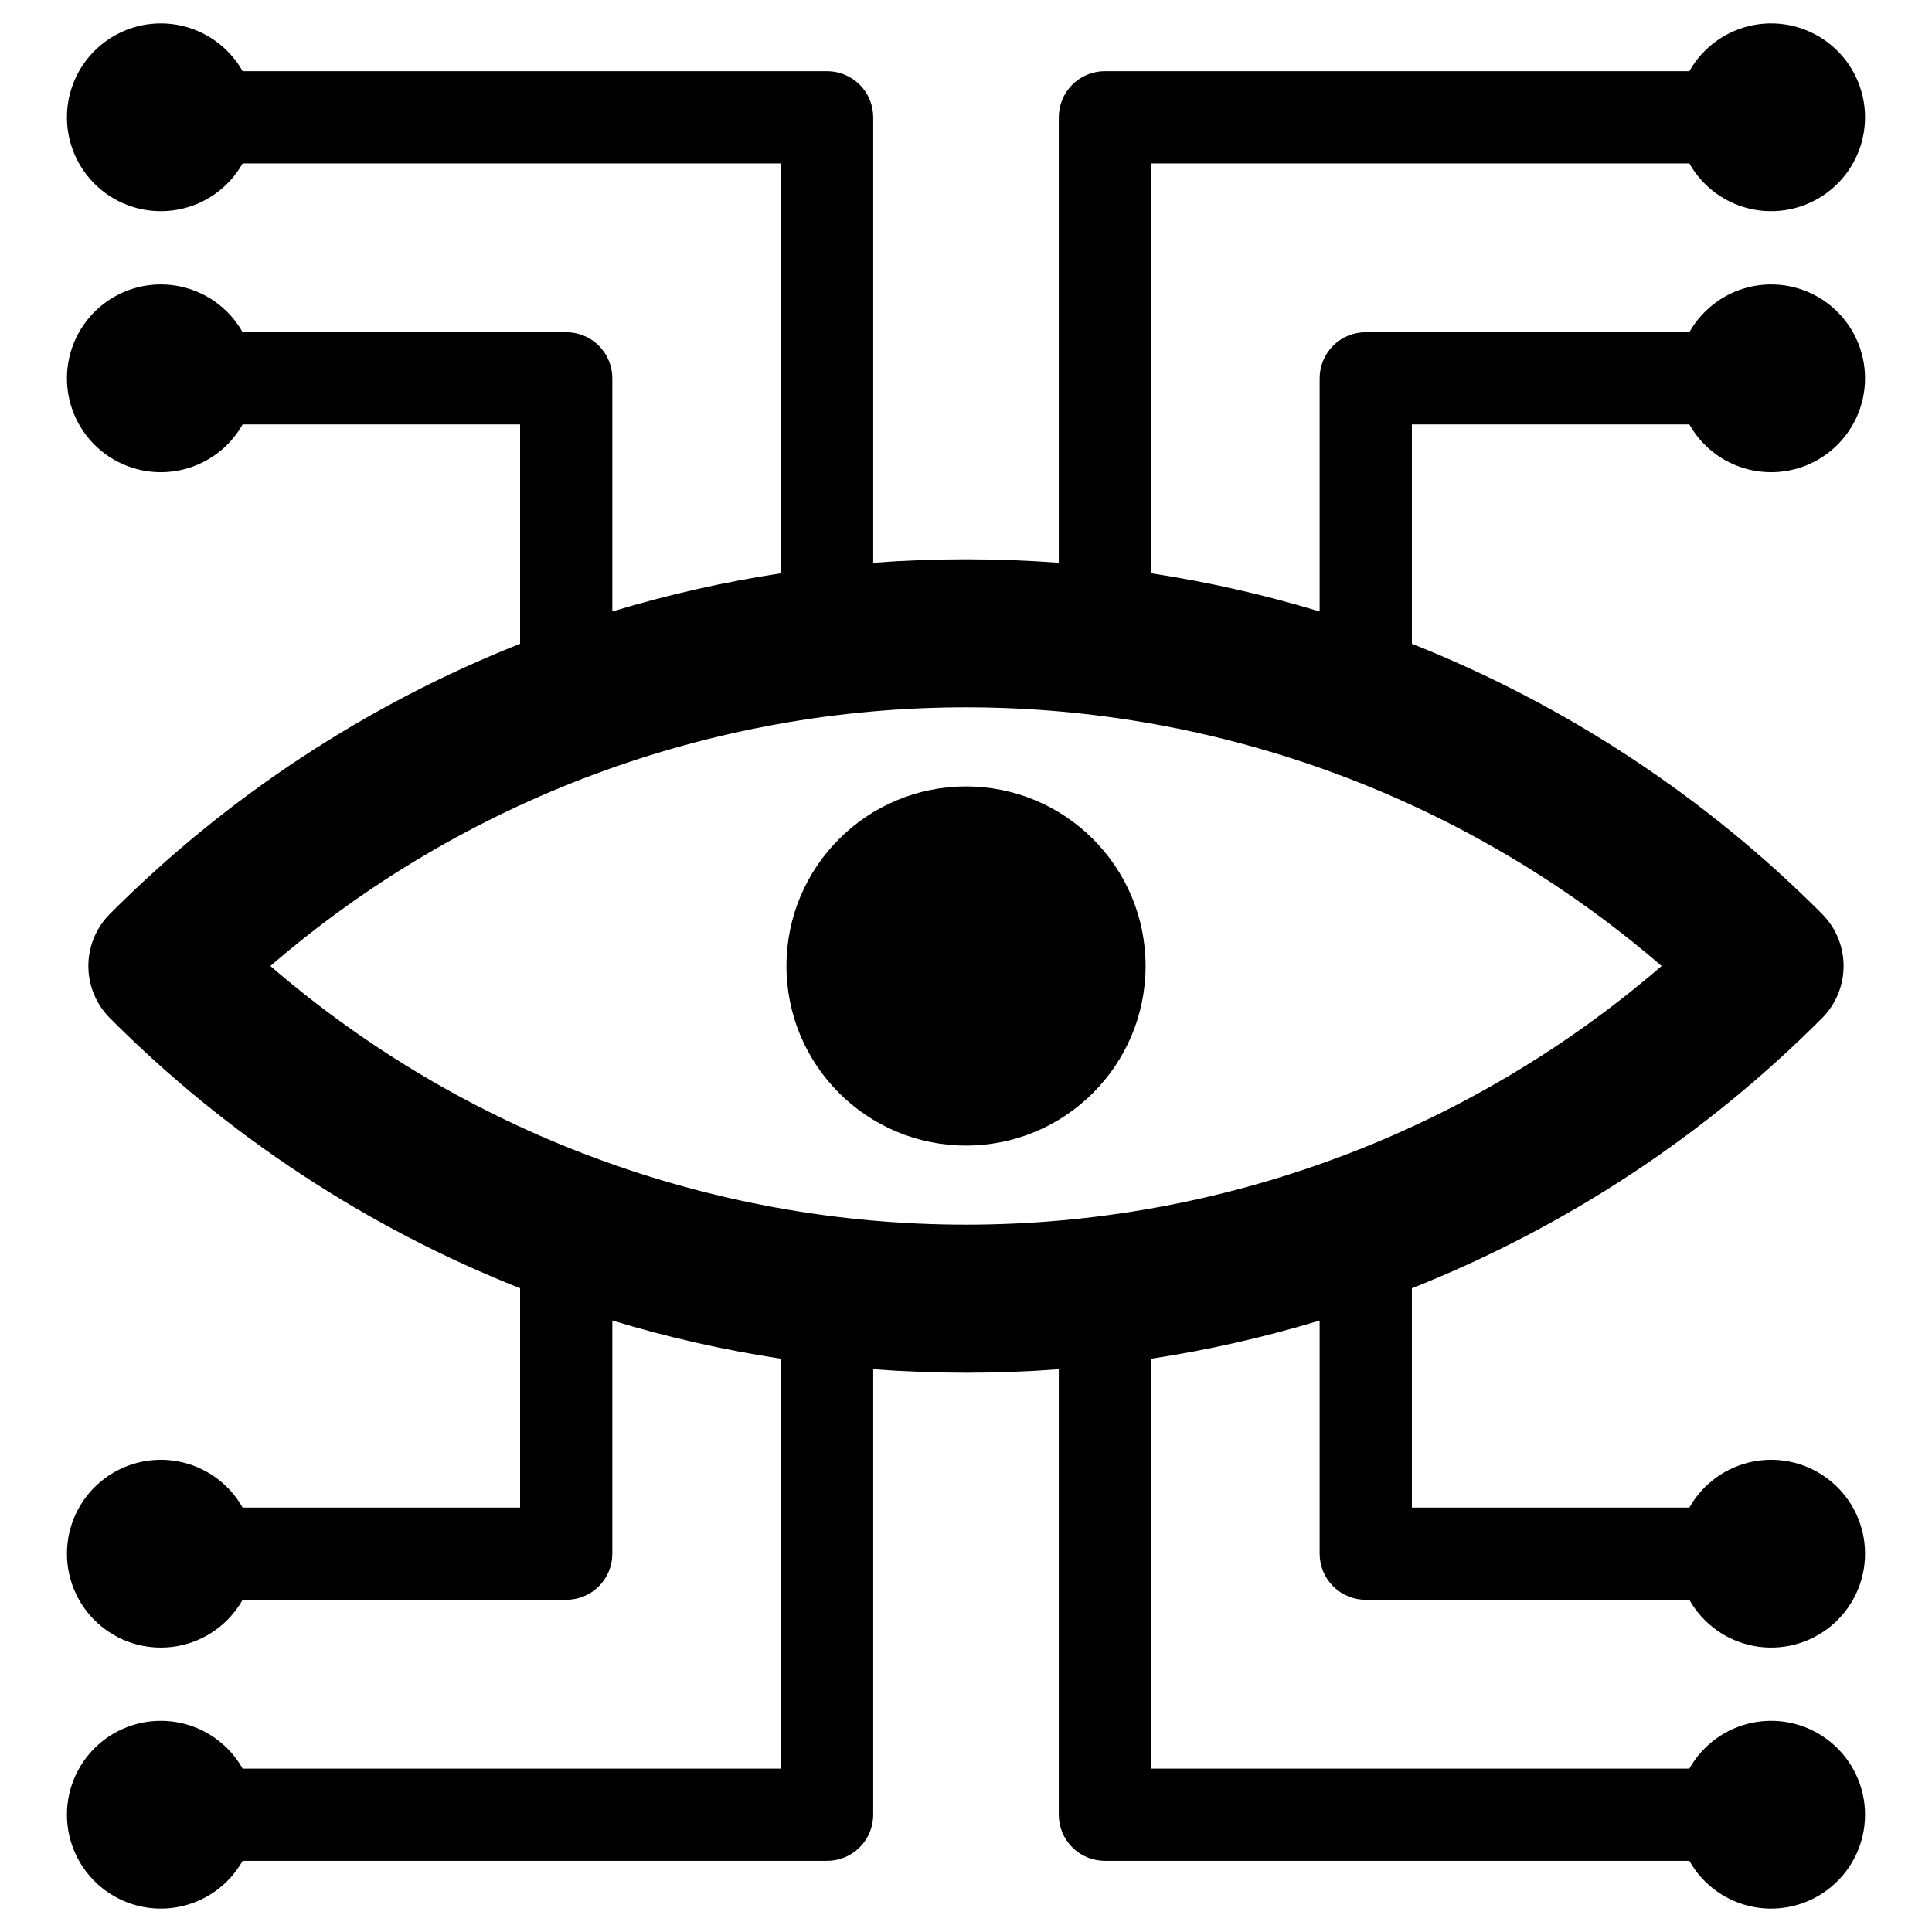 <?xml version="1.0" encoding="UTF-8"?>
<!-- Uploaded to: ICON Repo, www.svgrepo.com, Generator: ICON Repo Mixer Tools -->
<svg fill="#000000" width="800px" height="800px" version="1.1" viewBox="144 144 512 512" xmlns="http://www.w3.org/2000/svg">
 <g>
  <path d="m447.59 400c0 26.281-21.305 47.586-47.586 47.586s-47.586-21.305-47.586-47.586 21.305-47.586 47.586-47.586 47.586 21.305 47.586 47.586"/>
  <path d="m591.7 256.48c3.625 6.434 9.922 10.922 17.188 12.254 7.262 1.332 14.742-0.633 20.414-5.359 5.676-4.727 8.953-11.73 8.953-19.113 0-7.387-3.277-14.391-8.953-19.117-5.672-4.727-13.152-6.691-20.414-5.359-7.266 1.332-13.562 5.82-17.188 12.254h-85.758c-3.242 0-6.352 1.285-8.645 3.578-2.289 2.293-3.578 5.402-3.578 8.645v61.789-0.004c-14.633-4.441-29.57-7.824-44.691-10.125v-108.62h142.67c3.625 6.434 9.922 10.922 17.188 12.254 7.262 1.332 14.742-0.633 20.414-5.359 5.676-4.727 8.957-11.73 8.957-19.117 0-7.383-3.281-14.387-8.957-19.113-5.672-4.731-13.152-6.691-20.414-5.359-7.266 1.332-13.562 5.82-17.188 12.254h-154.89c-3.242-0.004-6.352 1.285-8.645 3.574-2.289 2.293-3.578 5.402-3.574 8.645v118.06c-8.141-0.613-16.34-0.922-24.59-0.93-8.25 0-16.445 0.309-24.59 0.93v-118.06c0-3.242-1.285-6.352-3.578-8.645-2.293-2.289-5.402-3.578-8.645-3.574h-154.89c-3.629-6.434-9.926-10.922-17.188-12.254-7.266-1.332-14.746 0.633-20.418 5.359-5.676 4.727-8.953 11.73-8.953 19.113 0 7.387 3.277 14.391 8.953 19.117 5.672 4.727 13.152 6.691 20.418 5.359 7.262-1.332 13.559-5.82 17.188-12.254h142.67v108.62c-15.121 2.301-30.055 5.684-44.691 10.125v-61.785c0-3.242-1.285-6.352-3.578-8.645-2.293-2.293-5.402-3.578-8.645-3.578h-85.754c-3.629-6.434-9.926-10.922-17.188-12.254-7.266-1.332-14.746 0.633-20.418 5.359-5.676 4.727-8.953 11.73-8.953 19.117 0 7.383 3.277 14.387 8.953 19.113 5.672 4.727 13.152 6.691 20.418 5.359 7.262-1.332 13.559-5.82 17.188-12.254h73.535v58.121c-40.75 16.164-77.742 40.527-108.69 71.574-3.664 3.668-5.727 8.641-5.727 13.828 0 5.184 2.062 10.156 5.727 13.824 30.945 31.047 67.938 55.41 108.69 71.574v58.121h-73.535c-3.629-6.434-9.926-10.922-17.188-12.254-7.266-1.332-14.746 0.633-20.418 5.359-5.676 4.727-8.953 11.73-8.953 19.117 0 7.383 3.277 14.387 8.953 19.113 5.672 4.731 13.152 6.691 20.418 5.359 7.262-1.332 13.559-5.82 17.188-12.254h85.754c3.242 0.004 6.352-1.285 8.645-3.578 2.293-2.293 3.578-5.398 3.578-8.641v-61.789c14.637 4.441 29.57 7.824 44.691 10.125v108.62h-142.67c-3.629-6.434-9.926-10.922-17.188-12.254-7.266-1.332-14.746 0.633-20.418 5.359-5.676 4.727-8.953 11.73-8.953 19.117 0 7.383 3.277 14.387 8.953 19.113 5.672 4.731 13.152 6.691 20.418 5.359 7.262-1.328 13.559-5.82 17.188-12.25h154.89c3.242 0 6.352-1.285 8.645-3.578 2.293-2.293 3.578-5.402 3.578-8.645v-118.06c8.141 0.613 16.336 0.922 24.59 0.93 8.25 0 16.445-0.309 24.59-0.93v118.06c-0.004 3.242 1.285 6.352 3.574 8.645 2.293 2.293 5.402 3.578 8.645 3.578h154.89c3.625 6.43 9.922 10.922 17.188 12.254 7.262 1.328 14.742-0.633 20.414-5.363 5.676-4.727 8.957-11.73 8.957-19.113 0-7.387-3.281-14.391-8.957-19.117-5.672-4.727-13.152-6.691-20.414-5.359-7.266 1.332-13.562 5.82-17.188 12.254h-142.67v-108.62c15.121-2.301 30.059-5.684 44.691-10.125v61.789c0 3.242 1.289 6.348 3.578 8.641 2.293 2.293 5.402 3.582 8.645 3.578h85.758c3.625 6.434 9.922 10.922 17.188 12.254 7.262 1.332 14.742-0.629 20.414-5.359 5.676-4.727 8.957-11.73 8.957-19.113 0-7.387-3.281-14.391-8.957-19.117-5.672-4.727-13.152-6.691-20.414-5.359-7.266 1.332-13.562 5.82-17.188 12.254h-73.535v-58.121c40.746-16.164 77.738-40.527 108.68-71.574 3.668-3.668 5.727-8.641 5.727-13.824 0-5.188-2.059-10.16-5.727-13.828-30.945-31.047-67.938-55.41-108.68-71.574v-58.121zm-7.363 143.52c-51.234 44.219-116.66 68.551-184.34 68.551-67.684 0-133.11-24.332-184.34-68.551 51.238-44.223 116.66-68.551 184.34-68.551s133.1 24.328 184.34 68.551z"/>
 </g>
</svg>